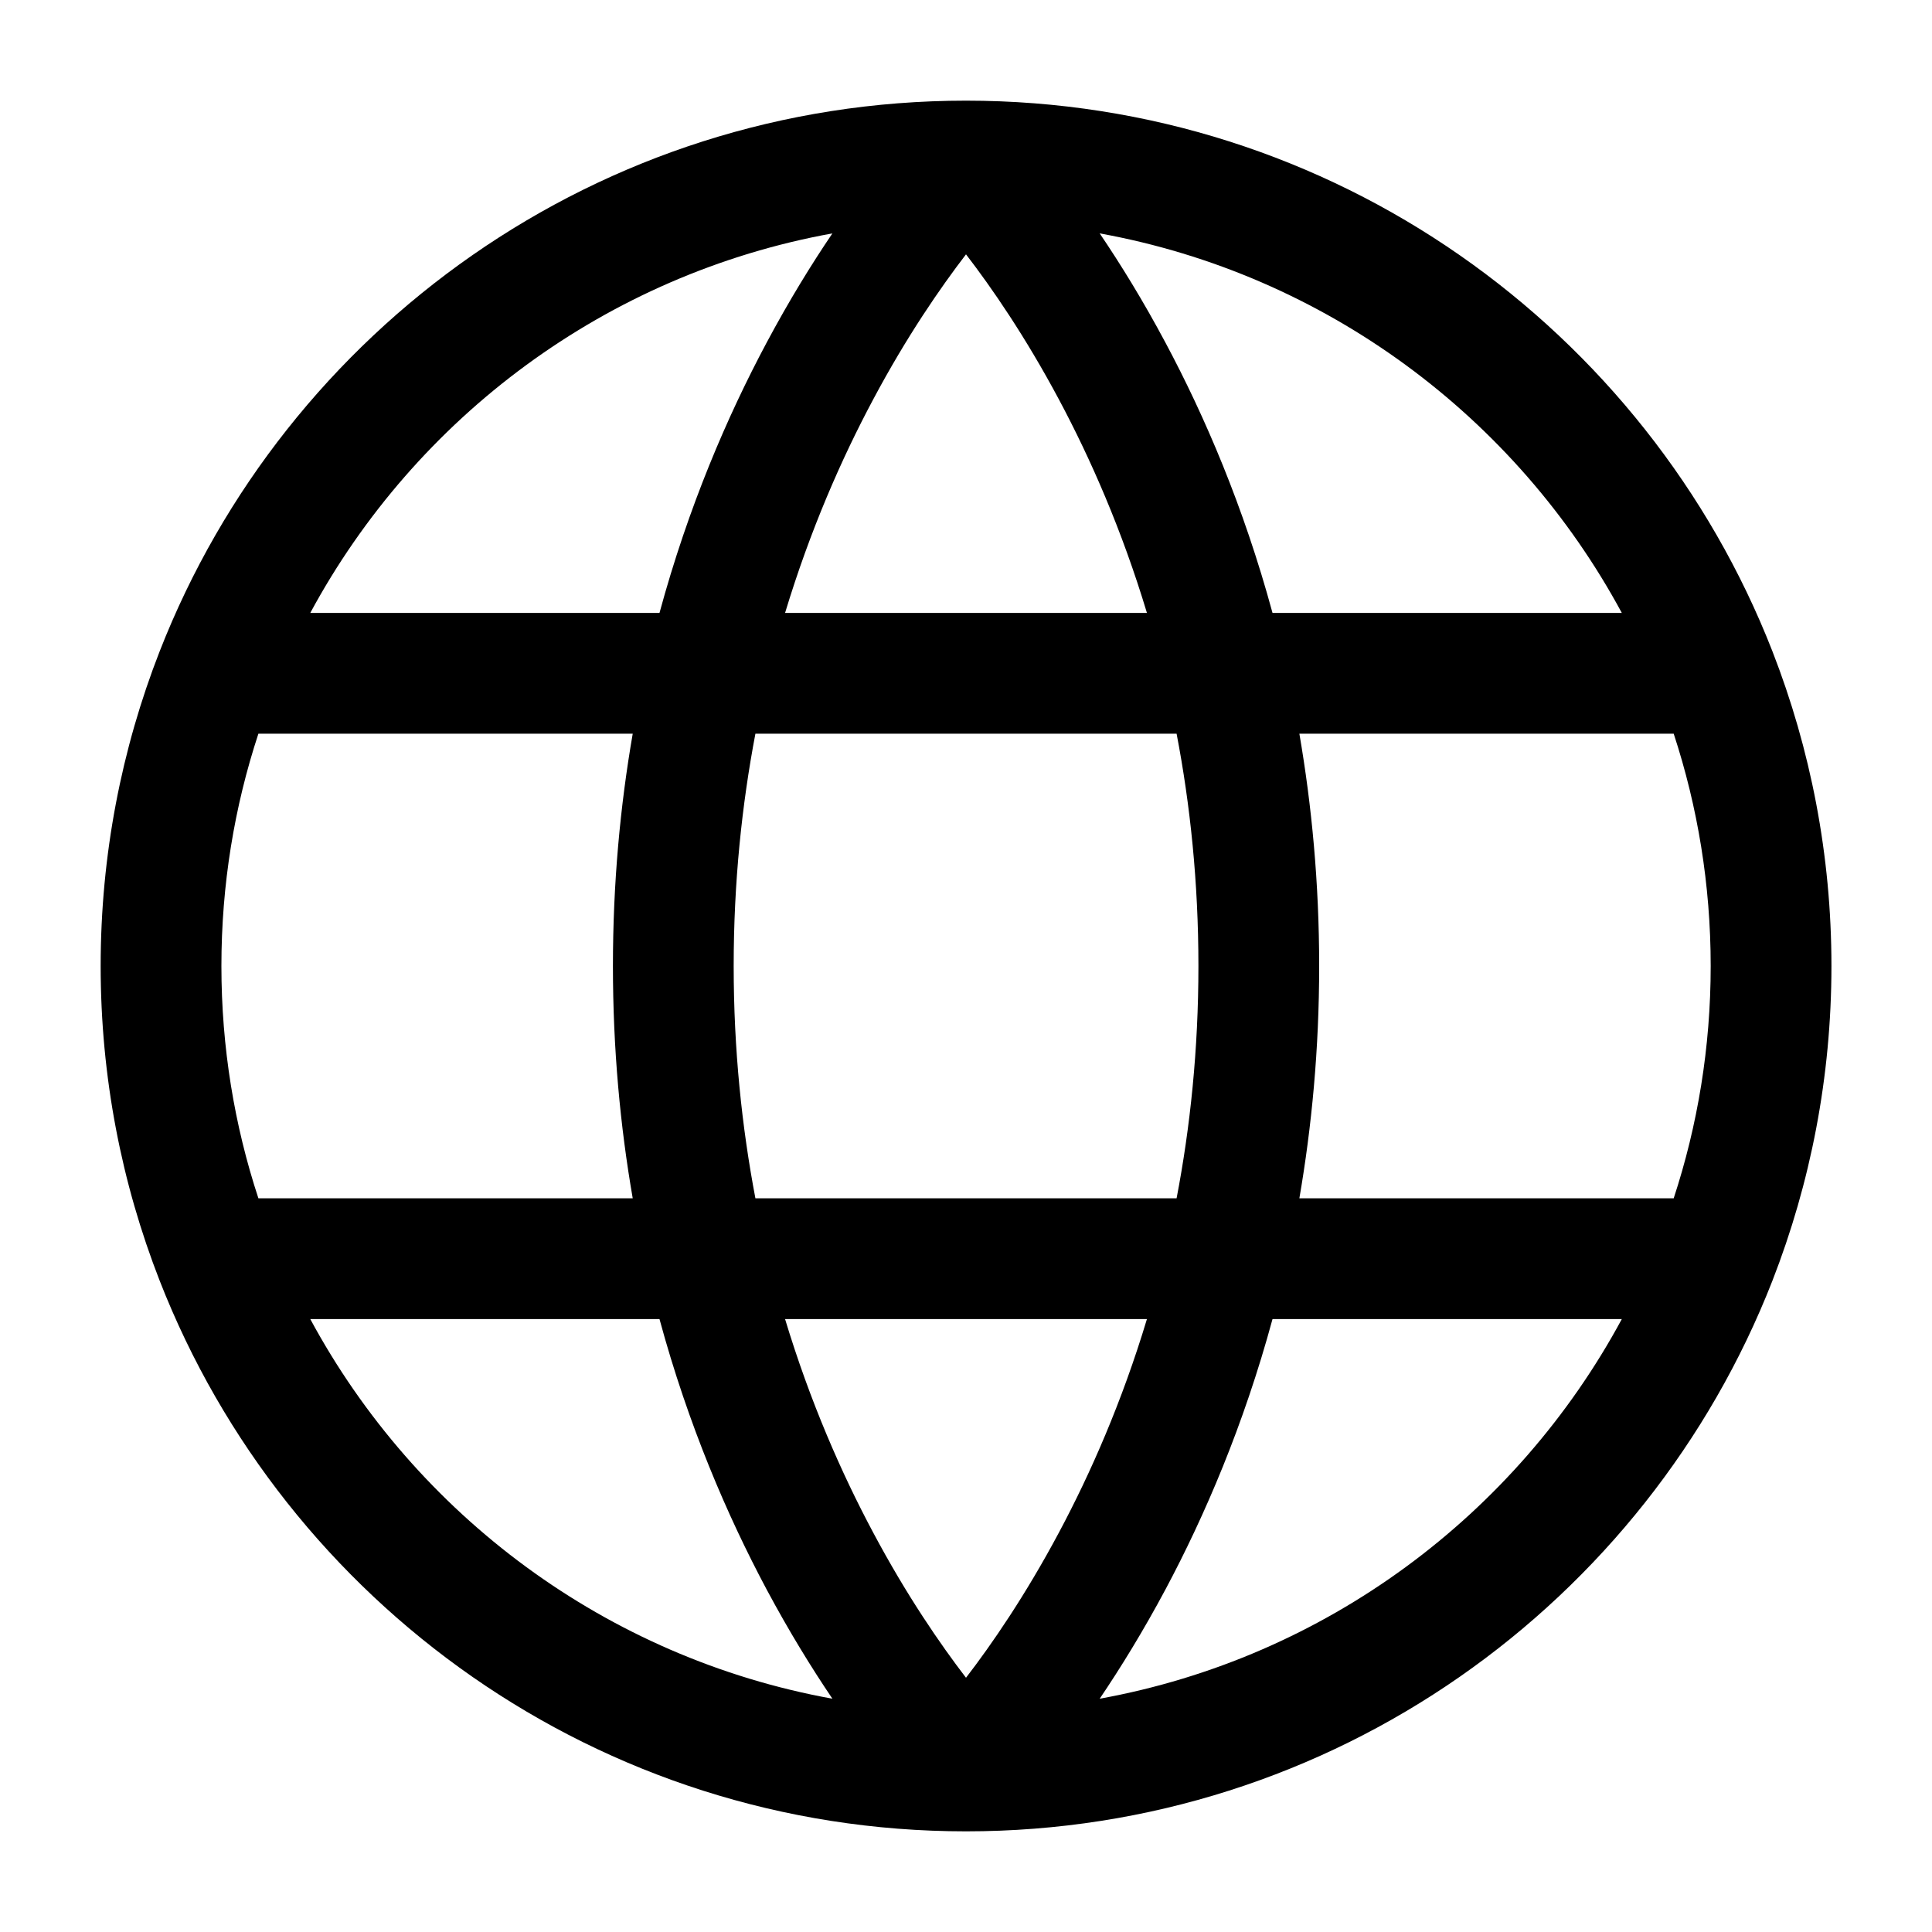 <svg xmlns="http://www.w3.org/2000/svg" fill="none" viewBox="0 0 20 20" height="20" width="20">
              <path fill="currentColor" d="M3.212 6.345H6.827C7.126 5.244 7.53 4.308 7.934 3.551C8.168 3.112 8.402 2.733 8.617 2.416C6.277 2.84 4.305 4.319 3.212 6.345ZM10 2.633C9.737 2.976 9.387 3.481 9.037 4.139C8.712 4.748 8.387 5.486 8.127 6.345H11.873C11.614 5.486 11.289 4.748 10.964 4.139C10.613 3.481 10.264 2.976 10 2.633ZM12.18 7.595H7.82C7.68 8.33 7.595 9.133 7.595 10C7.595 10.867 7.68 11.67 7.82 12.405H12.18C12.321 11.67 12.406 10.867 12.406 10C12.406 9.133 12.321 8.33 12.18 7.595ZM13.451 12.405C13.579 11.662 13.656 10.86 13.656 10C13.656 9.141 13.579 8.338 13.451 7.595H17.326C17.574 8.351 17.709 9.159 17.709 10C17.709 10.841 17.574 11.649 17.326 12.405H13.451ZM11.873 13.655H8.127C8.387 14.514 8.712 15.252 9.037 15.861C9.387 16.519 9.737 17.025 10 17.368C10.264 17.025 10.613 16.519 10.964 15.861C11.289 15.252 11.614 14.514 11.873 13.655ZM8.617 17.585C8.402 17.267 8.168 16.888 7.934 16.45C7.53 15.692 7.126 14.756 6.827 13.655H3.212C4.305 15.681 6.277 17.161 8.617 17.585ZM2.675 12.405H6.55C6.421 11.662 6.345 10.86 6.345 10C6.345 9.141 6.421 8.338 6.55 7.595H2.675C2.426 8.351 2.292 9.159 2.292 10C2.292 10.841 2.426 11.649 2.675 12.405ZM11.384 17.585C11.599 17.267 11.833 16.888 12.067 16.45C12.471 15.692 12.874 14.756 13.173 13.655H16.789C15.696 15.681 13.723 17.161 11.384 17.585ZM16.789 6.345H13.173C12.874 5.244 12.471 4.308 12.067 3.551C11.833 3.112 11.599 2.733 11.384 2.416C13.723 2.84 15.696 4.319 16.789 6.345ZM1.653 6.742C2.956 3.407 6.201 1.042 10 1.042C13.8 1.042 17.045 3.407 18.348 6.742C18.742 7.753 18.959 8.852 18.959 10C18.959 11.148 18.742 12.247 18.348 13.258C17.045 16.593 13.8 18.958 10 18.958C6.201 18.958 2.956 16.593 1.653 13.258C1.258 12.247 1.042 11.148 1.042 10C1.042 8.852 1.258 7.753 1.653 6.742Z" clip-rule="evenodd" fill-rule="evenodd"></path>
            </svg>